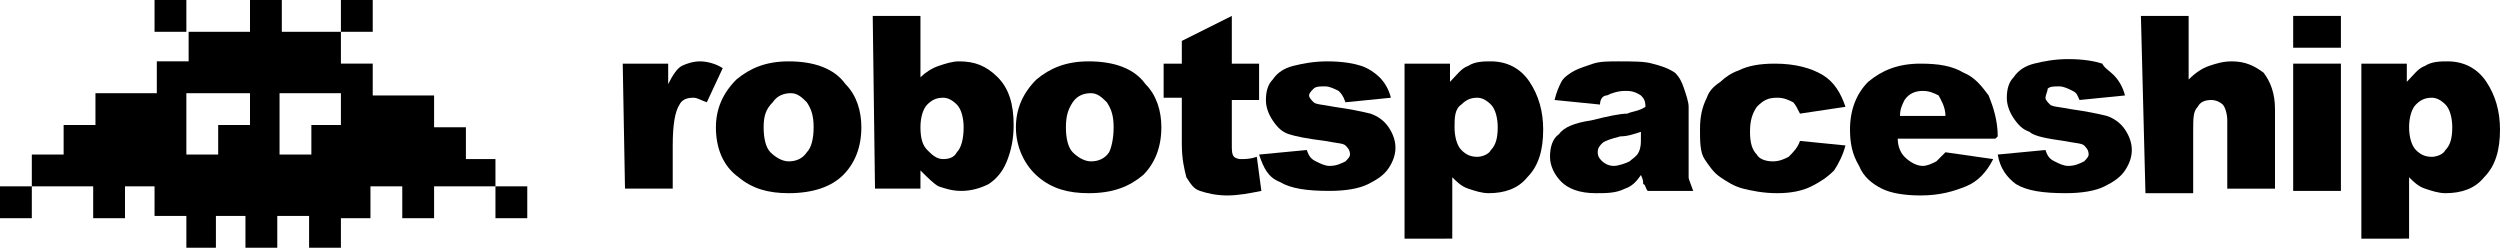 <?xml version="1.0" encoding="utf-8"?>
<!-- Generator: Adobe Illustrator 27.8.1, SVG Export Plug-In . SVG Version: 6.00 Build 0)  -->
<svg version="1.1" id="Ebene_1" xmlns="http://www.w3.org/2000/svg" xmlns:xlink="http://www.w3.org/1999/xlink" x="0px" y="0px"
	 viewBox="0 0 110 10.9" style="enable-background:new 0 0 110 10.9;" xml:space="preserve">
<g>
	<path d="M0,8.2h1.4v1.4H0V8.2z M21.8,6.8v1.4h-2.7v1.4h-1.4V8.2h-1.4v1.4H15v1.4h-1.4V9.5h-1.4v1.4h-1.4V9.5H9.5v1.4H8.2V9.5H6.8
		V8.2H5.5v1.4H4.1V8.2H1.4V6.8h1.4V5.5h1.4V4.1h2.7V2.7h1.4V1.4h2.7V0h1.4v1.4H15v1.4h1.4v1.4h2.7v1.4h1.4v1.4H21.8L21.8,6.8z
		 M15,4.1h-2.7v2.7h1.4V5.5H15V4.1z M8.2,4.1v2.7h1.4V5.5h1.4V4.1C10.9,4.1,8.2,4.1,8.2,4.1z M21.8,8.2v1.4h1.4V8.2H21.8z M6.8,0
		v1.4h1.4V0H6.8z M16.4,0H15v1.4h1.4C16.4,1.4,16.4,0,16.4,0z"/>
	<g>
		<path d="M27.4,2.8h2v0.9c0.2-0.4,0.4-0.7,0.6-0.8c0.2-0.1,0.5-0.2,0.8-0.2c0.3,0,0.7,0.1,1,0.3l-0.7,1.5c-0.3-0.1-0.4-0.2-0.6-0.2
			c-0.3,0-0.5,0.1-0.6,0.3c-0.2,0.3-0.3,0.9-0.3,1.8v1.9h-2.1L27.4,2.8L27.4,2.8z"/>
		<path d="M31.5,5.6c0-0.8,0.3-1.5,0.9-2.1c0.6-0.5,1.3-0.8,2.3-0.8c1.1,0,2,0.3,2.5,1c0.5,0.5,0.7,1.2,0.7,1.9
			c0,0.9-0.3,1.6-0.8,2.1s-1.3,0.8-2.4,0.8c-0.9,0-1.6-0.2-2.2-0.7C31.8,7.3,31.5,6.5,31.5,5.6L31.5,5.6z M33.6,5.6
			c0,0.5,0.1,0.9,0.3,1.1c0.2,0.2,0.5,0.4,0.8,0.4c0.3,0,0.6-0.1,0.8-0.4c0.2-0.2,0.3-0.6,0.3-1.1c0-0.5-0.1-0.8-0.3-1.1
			c-0.2-0.2-0.4-0.4-0.7-0.4c-0.3,0-0.6,0.1-0.8,0.4C33.7,4.8,33.6,5.1,33.6,5.6L33.6,5.6z"/>
		<path d="M38.4,0.7h2.1v2.7C40.7,3.2,41,3,41.3,2.9c0.3-0.1,0.6-0.2,0.9-0.2c0.7,0,1.2,0.2,1.7,0.7s0.7,1.2,0.7,2.1
			c0,0.6-0.1,1.1-0.3,1.6c-0.2,0.5-0.5,0.8-0.8,1c-0.4,0.2-0.8,0.3-1.2,0.3c-0.4,0-0.7-0.1-1-0.2c-0.2-0.1-0.5-0.4-0.8-0.7v0.8h-2
			L38.4,0.7L38.4,0.7z M40.5,5.6c0,0.5,0.1,0.8,0.3,1C41,6.8,41.2,7,41.5,7c0.3,0,0.5-0.1,0.6-0.3c0.2-0.2,0.3-0.6,0.3-1.1
			c0-0.4-0.1-0.8-0.3-1c-0.2-0.2-0.4-0.3-0.6-0.3c-0.3,0-0.5,0.1-0.7,0.3C40.6,4.8,40.5,5.2,40.5,5.6L40.5,5.6z"/>
		<path d="M44.7,5.6c0-0.8,0.3-1.5,0.9-2.1c0.6-0.5,1.3-0.8,2.3-0.8c1.1,0,2,0.3,2.5,1c0.5,0.5,0.7,1.2,0.7,1.9
			c0,0.9-0.3,1.6-0.8,2.1c-0.6,0.5-1.3,0.8-2.4,0.8c-0.9,0-1.6-0.2-2.2-0.7C45.1,7.3,44.7,6.5,44.7,5.6L44.7,5.6z M46.9,5.6
			c0,0.5,0.1,0.9,0.3,1.1c0.2,0.2,0.5,0.4,0.8,0.4c0.3,0,0.6-0.1,0.8-0.4C48.9,6.5,49,6.1,49,5.6c0-0.5-0.1-0.8-0.3-1.1
			c-0.2-0.2-0.4-0.4-0.7-0.4c-0.3,0-0.6,0.1-0.8,0.4C47,4.8,46.9,5.1,46.9,5.6L46.9,5.6z"/>
		<path d="M54.2,0.7v2.1h1.2v1.6h-1.2v2c0,0.2,0,0.4,0.1,0.5C54.3,6.9,54.4,7,54.6,7c0.2,0,0.4,0,0.7-0.1l0.2,1.5
			c-0.5,0.1-1,0.2-1.5,0.2c-0.5,0-0.9-0.1-1.2-0.2c-0.3-0.1-0.4-0.3-0.6-0.6C52.1,7.4,52,7,52,6.3v-2h-0.8V2.8H52v-1L54.2,0.7
			L54.2,0.7z"/>
		<path d="M55.4,6.8l2.1-0.2c0.1,0.3,0.2,0.4,0.4,0.5c0.2,0.1,0.4,0.2,0.6,0.2c0.3,0,0.5-0.1,0.7-0.2c0.1-0.1,0.2-0.2,0.2-0.3
			c0-0.2-0.1-0.3-0.2-0.4c-0.1-0.1-0.4-0.1-0.9-0.2C57.5,6.1,57,6,56.7,5.9c-0.3-0.1-0.5-0.3-0.7-0.6c-0.2-0.3-0.3-0.6-0.3-0.9
			c0-0.4,0.1-0.7,0.3-0.9c0.2-0.3,0.5-0.5,0.9-0.6c0.4-0.1,0.9-0.2,1.5-0.2c0.7,0,1.2,0.1,1.5,0.2c0.3,0.1,0.6,0.3,0.8,0.5
			c0.2,0.2,0.4,0.5,0.5,0.9l-2,0.2C59.1,4.2,59,4.1,58.9,4c-0.2-0.1-0.4-0.2-0.6-0.2c-0.2,0-0.4,0-0.5,0.1c-0.1,0.1-0.2,0.2-0.2,0.3
			c0,0.1,0.1,0.2,0.2,0.3c0.1,0.1,0.4,0.1,0.9,0.2c0.7,0.1,1.2,0.2,1.6,0.3c0.3,0.1,0.6,0.3,0.8,0.6c0.2,0.3,0.3,0.6,0.3,0.9
			c0,0.3-0.1,0.6-0.3,0.9c-0.2,0.3-0.5,0.5-0.9,0.7c-0.4,0.2-1,0.3-1.7,0.3c-1,0-1.7-0.1-2.2-0.4C55.8,7.8,55.6,7.4,55.4,6.8
			L55.4,6.8z"/>
		<path d="M61.8,10.5V2.8h2v0.8c0.3-0.3,0.5-0.6,0.8-0.7c0.3-0.2,0.7-0.2,1-0.2c0.7,0,1.3,0.3,1.7,0.9c0.4,0.6,0.6,1.3,0.6,2.1
			c0,0.9-0.2,1.6-0.7,2.1c-0.4,0.5-1,0.7-1.7,0.7c-0.3,0-0.6-0.1-0.9-0.2c-0.3-0.1-0.5-0.3-0.7-0.5v2.7L61.8,10.5L61.8,10.5z
			 M64,5.6c0,0.4,0.1,0.8,0.3,1c0.2,0.2,0.4,0.3,0.7,0.3c0.2,0,0.5-0.1,0.6-0.3c0.2-0.2,0.3-0.5,0.3-1c0-0.4-0.1-0.8-0.3-1
			c-0.2-0.2-0.4-0.3-0.6-0.3c-0.3,0-0.5,0.1-0.7,0.3C64,4.8,64,5.2,64,5.6L64,5.6z"/>
		<path d="M70.4,4.6l-2-0.2c0.1-0.4,0.2-0.6,0.3-0.8c0.1-0.2,0.4-0.4,0.6-0.5c0.2-0.1,0.5-0.2,0.8-0.3c0.3-0.1,0.7-0.1,1.1-0.1
			c0.6,0,1.2,0,1.5,0.1c0.4,0.1,0.7,0.2,1,0.4c0.2,0.2,0.3,0.4,0.4,0.7c0.1,0.3,0.2,0.6,0.2,0.8v2.5c0,0.3,0,0.5,0,0.6
			c0,0.1,0.1,0.3,0.2,0.6h-2c-0.1-0.1-0.1-0.3-0.2-0.3c0-0.1,0-0.2-0.1-0.4C72,8,71.8,8.2,71.5,8.3c-0.4,0.2-0.8,0.2-1.3,0.2
			c-0.7,0-1.2-0.2-1.5-0.5c-0.3-0.3-0.5-0.7-0.5-1.1c0-0.4,0.1-0.8,0.4-1c0.2-0.3,0.7-0.5,1.4-0.6c0.8-0.2,1.3-0.3,1.6-0.3
			c0.2-0.1,0.5-0.1,0.8-0.3c0-0.3-0.1-0.4-0.2-0.5C71.9,4,71.7,4,71.5,4c-0.3,0-0.6,0.1-0.8,0.2C70.5,4.2,70.4,4.4,70.4,4.6
			L70.4,4.6z M72.2,5.8C71.9,5.9,71.6,6,71.3,6c-0.4,0.1-0.7,0.2-0.8,0.3c-0.1,0.1-0.2,0.2-0.2,0.4c0,0.2,0.1,0.3,0.2,0.4
			c0.1,0.1,0.3,0.2,0.5,0.2c0.2,0,0.5-0.1,0.7-0.2C71.8,7,72,6.9,72.1,6.7c0.1-0.2,0.1-0.4,0.1-0.6V5.8L72.2,5.8z"/>
		<path d="M79.2,6.2l2,0.2c-0.1,0.4-0.3,0.8-0.5,1.1c-0.3,0.3-0.6,0.5-1,0.7c-0.4,0.2-0.9,0.3-1.5,0.3c-0.6,0-1.1-0.1-1.5-0.2
			c-0.4-0.1-0.7-0.3-1-0.5C75.4,7.6,75.2,7.3,75,7c-0.2-0.3-0.2-0.8-0.2-1.3c0-0.6,0.1-1,0.3-1.4c0.1-0.3,0.3-0.5,0.6-0.7
			c0.2-0.2,0.5-0.4,0.8-0.5c0.4-0.2,0.9-0.3,1.6-0.3c0.9,0,1.6,0.2,2.1,0.5c0.5,0.3,0.8,0.8,1,1.4l-2,0.3c-0.1-0.2-0.2-0.4-0.3-0.5
			c-0.2-0.1-0.4-0.2-0.7-0.2c-0.4,0-0.6,0.1-0.9,0.4c-0.2,0.3-0.3,0.6-0.3,1.1c0,0.5,0.1,0.8,0.3,1C77.4,7,77.7,7.1,78,7.1
			c0.3,0,0.5-0.1,0.7-0.2C78.9,6.7,79.1,6.5,79.2,6.2L79.2,6.2z"/>
		<path d="M87.8,6.1h-4.3c0,0.3,0.1,0.6,0.3,0.8c0.2,0.2,0.5,0.4,0.8,0.4c0.2,0,0.4-0.1,0.6-0.2c0.1-0.1,0.2-0.2,0.4-0.4L87.7,7
			c-0.3,0.6-0.7,1-1.2,1.2c-0.5,0.2-1.1,0.4-2,0.4c-0.7,0-1.3-0.1-1.7-0.3c-0.4-0.2-0.8-0.5-1-1c-0.3-0.5-0.4-1-0.4-1.6
			c0-0.9,0.3-1.6,0.8-2.1c0.6-0.5,1.3-0.8,2.3-0.8c0.8,0,1.4,0.1,1.9,0.4c0.5,0.2,0.8,0.6,1.1,1c0.2,0.5,0.4,1.1,0.4,1.8L87.8,6.1
			L87.8,6.1z M85.6,5.1c0-0.4-0.2-0.7-0.3-0.9C85.1,4.1,84.9,4,84.6,4c-0.3,0-0.6,0.1-0.8,0.4c-0.1,0.2-0.2,0.4-0.2,0.7L85.6,5.1
			L85.6,5.1z"/>
		<path d="M87.9,6.8L90,6.6c0.1,0.3,0.2,0.4,0.4,0.5c0.2,0.1,0.4,0.2,0.6,0.2c0.3,0,0.5-0.1,0.7-0.2c0.1-0.1,0.2-0.2,0.2-0.3
			c0-0.2-0.1-0.3-0.2-0.4c-0.1-0.1-0.4-0.1-0.9-0.2c-0.7-0.1-1.3-0.2-1.5-0.4c-0.3-0.1-0.5-0.3-0.7-0.6c-0.2-0.3-0.3-0.6-0.3-0.9
			c0-0.4,0.1-0.7,0.3-0.9c0.2-0.3,0.5-0.5,0.9-0.6c0.4-0.1,0.9-0.2,1.5-0.2c0.7,0,1.2,0.1,1.5,0.2C92.6,3,92.8,3.1,93,3.3
			c0.2,0.2,0.4,0.5,0.5,0.9l-2,0.2c-0.1-0.2-0.1-0.3-0.3-0.4c-0.2-0.1-0.4-0.2-0.6-0.2c-0.2,0-0.4,0-0.5,0.1C90.1,4,90,4.2,90,4.3
			c0,0.1,0.1,0.2,0.2,0.3c0.1,0.1,0.4,0.1,0.9,0.2c0.7,0.1,1.2,0.2,1.6,0.3c0.3,0.1,0.6,0.3,0.8,0.6c0.2,0.3,0.3,0.6,0.3,0.9
			c0,0.3-0.1,0.6-0.3,0.9c-0.2,0.3-0.5,0.5-0.9,0.7c-0.4,0.2-1,0.3-1.7,0.3c-1,0-1.7-0.1-2.2-0.4C88.3,7.8,88,7.4,87.9,6.8L87.9,6.8
			z"/>
		<path d="M94.2,0.7h2.1v2.8c0.3-0.3,0.6-0.5,0.9-0.6c0.3-0.1,0.6-0.2,1-0.2c0.6,0,1,0.2,1.4,0.5c0.3,0.4,0.5,0.9,0.5,1.6v3.5H98
			V5.3c0-0.3-0.1-0.6-0.2-0.7c-0.1-0.1-0.3-0.2-0.5-0.2c-0.3,0-0.5,0.1-0.6,0.3c-0.2,0.2-0.2,0.5-0.2,1.1v2.7h-2.1L94.2,0.7
			L94.2,0.7z"/>
		<path d="M100.9,0.7h2.1v1.4h-2.1V0.7z M100.9,2.8h2.1v5.6h-2.1V2.8z"/>
		<path d="M103.9,10.5V2.8h2v0.8c0.3-0.3,0.5-0.6,0.8-0.7c0.3-0.2,0.7-0.2,1-0.2c0.7,0,1.3,0.3,1.7,0.9c0.4,0.6,0.6,1.3,0.6,2.1
			c0,0.9-0.2,1.6-0.7,2.1c-0.4,0.5-1,0.7-1.7,0.7c-0.3,0-0.6-0.1-0.9-0.2c-0.3-0.1-0.5-0.3-0.7-0.5v2.7L103.9,10.5L103.9,10.5z
			 M106,5.6c0,0.4,0.1,0.8,0.3,1c0.2,0.2,0.4,0.3,0.7,0.3c0.2,0,0.5-0.1,0.6-0.3c0.2-0.2,0.3-0.5,0.3-1c0-0.4-0.1-0.8-0.3-1
			c-0.2-0.2-0.4-0.3-0.6-0.3c-0.3,0-0.5,0.1-0.7,0.3C106.1,4.8,106,5.2,106,5.6L106,5.6z"/>
	</g>
</g>
</svg>
